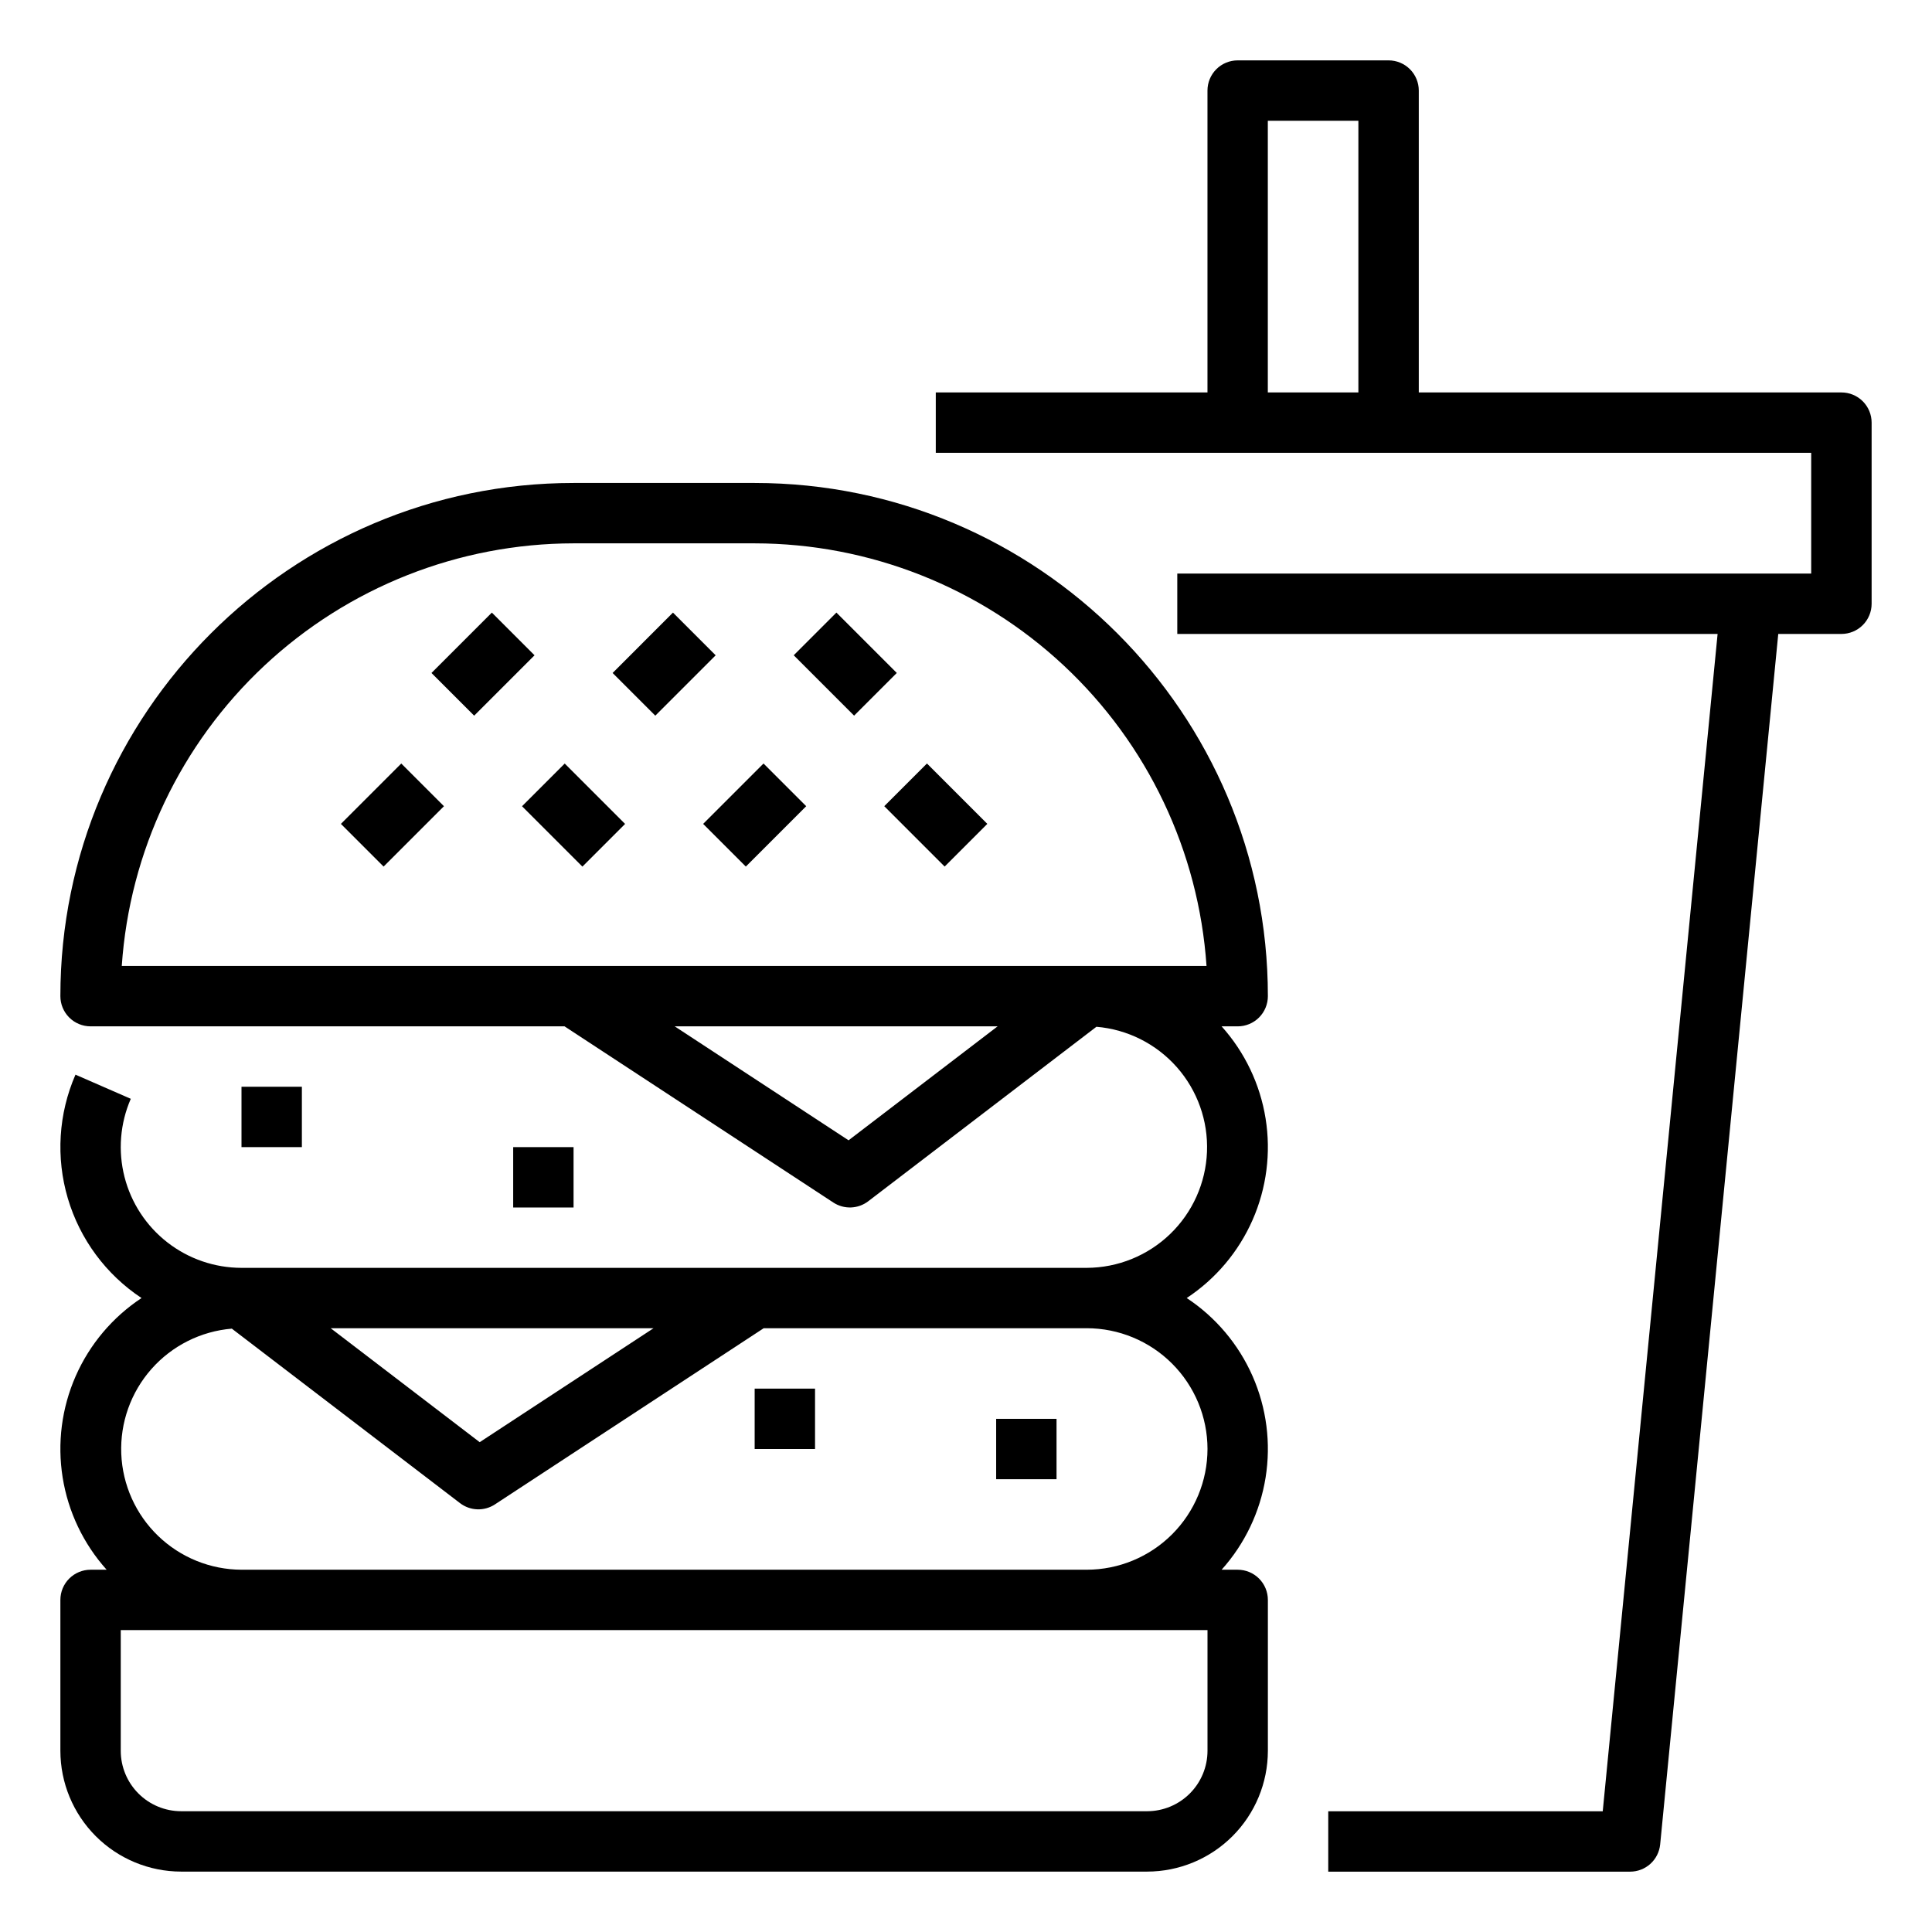 <?xml version="1.0" encoding="UTF-8"?>
<svg width="3600pt" height="3600pt" version="1.1" viewBox="0 0 3600 3600" xmlns="http://www.w3.org/2000/svg">
 <g>
  <path d="m3431.2 731.25h-787.5v-562.5c0-14.918-5.926-29.227-16.477-39.773-10.547-10.551-24.855-16.477-39.773-16.477h-281.25c-14.918 0-29.227 5.926-39.773 16.477-10.551 10.547-16.477 24.855-16.477 39.773v562.5h-506.25v112.5h1631.2v225h-1181.2v112.5h1006.8l-214.03 2193.8h-511.47v112.5h562.5c13.973 0 27.445-5.199 37.793-14.59 10.348-9.387 16.832-22.289 18.191-36.195l220.04-2255.5h117.72c14.918 0 29.227-5.926 39.773-16.477 10.551-10.547 16.477-24.855 16.477-39.773v-337.5c0-14.918-5.926-29.227-16.477-39.773-10.547-10.551-24.855-16.477-39.773-16.477zm-1068.8 0v-506.25h168.75v506.25z"/>
  <path d="m2362.5 1856.2c0-527.28-428.98-956.25-956.25-956.25h-337.5c-527.27 0-956.25 428.97-956.25 956.25 0 14.918 5.926 29.227 16.477 39.773 10.547 10.551 24.855 16.477 39.773 16.477h883.2l500.86 328.3c9.746 6.387 21.234 9.59 32.879 9.168 11.645-0.426 22.867-4.453 32.125-11.531l425.2-325.14c57.773 4.84 111.45 31.801 149.84 75.25 38.383 43.453 58.512 100.05 56.191 157.98-2.324 57.934-26.922 112.73-68.66 152.97-41.742 40.238-97.406 62.812-155.38 63.012h-1575c-50.004-0.031-98.578-16.707-138.05-47.398-39.477-30.691-67.613-73.652-79.973-122.11-12.355-48.453-8.234-99.641 11.723-145.49l-103.07-45c-31.715 72.777-36.762 154.41-14.246 230.54 22.512 76.129 71.145 141.89 137.34 185.71-54.055 35.711-96.668 86.25-122.74 145.56-26.066 59.309-34.488 124.88-24.25 188.84 10.238 63.973 38.699 123.64 81.977 171.85h-29.961c-14.918 0-29.227 5.926-39.773 16.477-10.551 10.547-16.477 24.855-16.477 39.773v281.25c0.066 59.652 23.793 116.84 65.977 159.02 42.18 42.184 99.371 65.91 159.02 65.977h1800c59.652-0.066 116.84-23.793 159.02-65.977 42.184-42.18 65.91-99.371 65.977-159.02v-281.25c0-14.918-5.926-29.227-16.477-39.773-10.547-10.551-24.855-16.477-39.773-16.477h-29.961c43.277-48.211 71.738-107.88 81.977-171.85 10.238-63.969 1.816-129.54-24.25-188.84-26.07-59.309-68.684-109.85-122.74-145.56 54.055-35.711 96.668-86.25 122.74-145.56 26.066-59.309 34.488-124.88 24.25-188.84-10.238-63.973-38.699-123.64-81.977-171.85h29.961c14.918 0 29.227-5.926 39.773-16.477 10.551-10.547 16.477-24.855 16.477-39.773zm-1144.7 618.75-323.96 212.34-277.68-212.34zm1032.2 787.5c-0.035 29.824-11.898 58.422-32.988 79.512-21.09 21.09-49.688 32.953-79.512 32.988h-1800c-29.824-0.035-58.422-11.898-79.512-32.988-21.09-21.09-32.953-49.688-32.988-79.512v-225h2025zm0-562.5c-0.066 59.652-23.793 116.84-65.977 159.02-42.18 42.184-99.371 65.91-159.02 65.977h-1575c-57.977-0.199-113.64-22.773-155.38-63.012-41.738-40.242-66.336-95.039-68.66-152.97-2.32-57.93 17.809-114.52 56.191-157.98 38.387-43.449 92.062-70.41 149.84-75.25l425.2 325.14c9.258 7.078 20.48 11.105 32.125 11.531 11.645 0.422 23.133-2.781 32.879-9.168l500.86-328.3h601.95c59.652 0.066 116.84 23.793 159.02 65.977 42.184 42.18 65.91 99.371 65.977 159.02zm-2023.1-900c14.531-213.47 109.52-413.48 265.77-559.64 156.26-146.16 362.16-227.6 576.12-227.86h337.5c213.96 0.262 419.86 81.695 576.12 227.86 156.26 146.16 251.24 346.17 265.77 559.64zm1354.3 324.84-323.96-212.34h601.66z"/>
  <path d="m1141.5 1254 112.49-112.5 79.551 79.547-112.49 112.5z"/>
  <path d="m803.98 1254 112.5-112.5 79.551 79.551-112.5 112.5z"/>
  <path d="m1479 1221 79.551-79.551 112.5 112.5-79.551 79.551z"/>
  <path d="m1310.2 1535.2 112.5-112.5 79.551 79.551-112.5 112.5z"/>
  <path d="m635.22 1535.2 112.49-112.5 79.551 79.547-112.49 112.5z"/>
  <path d="m972.73 1502.3 79.551-79.551 112.5 112.5-79.551 79.551z"/>
  <path d="m1647.7 1502.2 79.551-79.547 112.49 112.5-79.551 79.547z"/>
  <path d="m450 2025h112.5v112.5h-112.5z"/>
  <path d="m956.25 2137.5h112.5v112.5h-112.5z"/>
  <path d="m1406.2 2587.5h112.5v112.5h-112.5z"/>
  <path d="m1856.2 2643.8h112.5v112.5h-112.5z"/>
 </g>
</svg>
